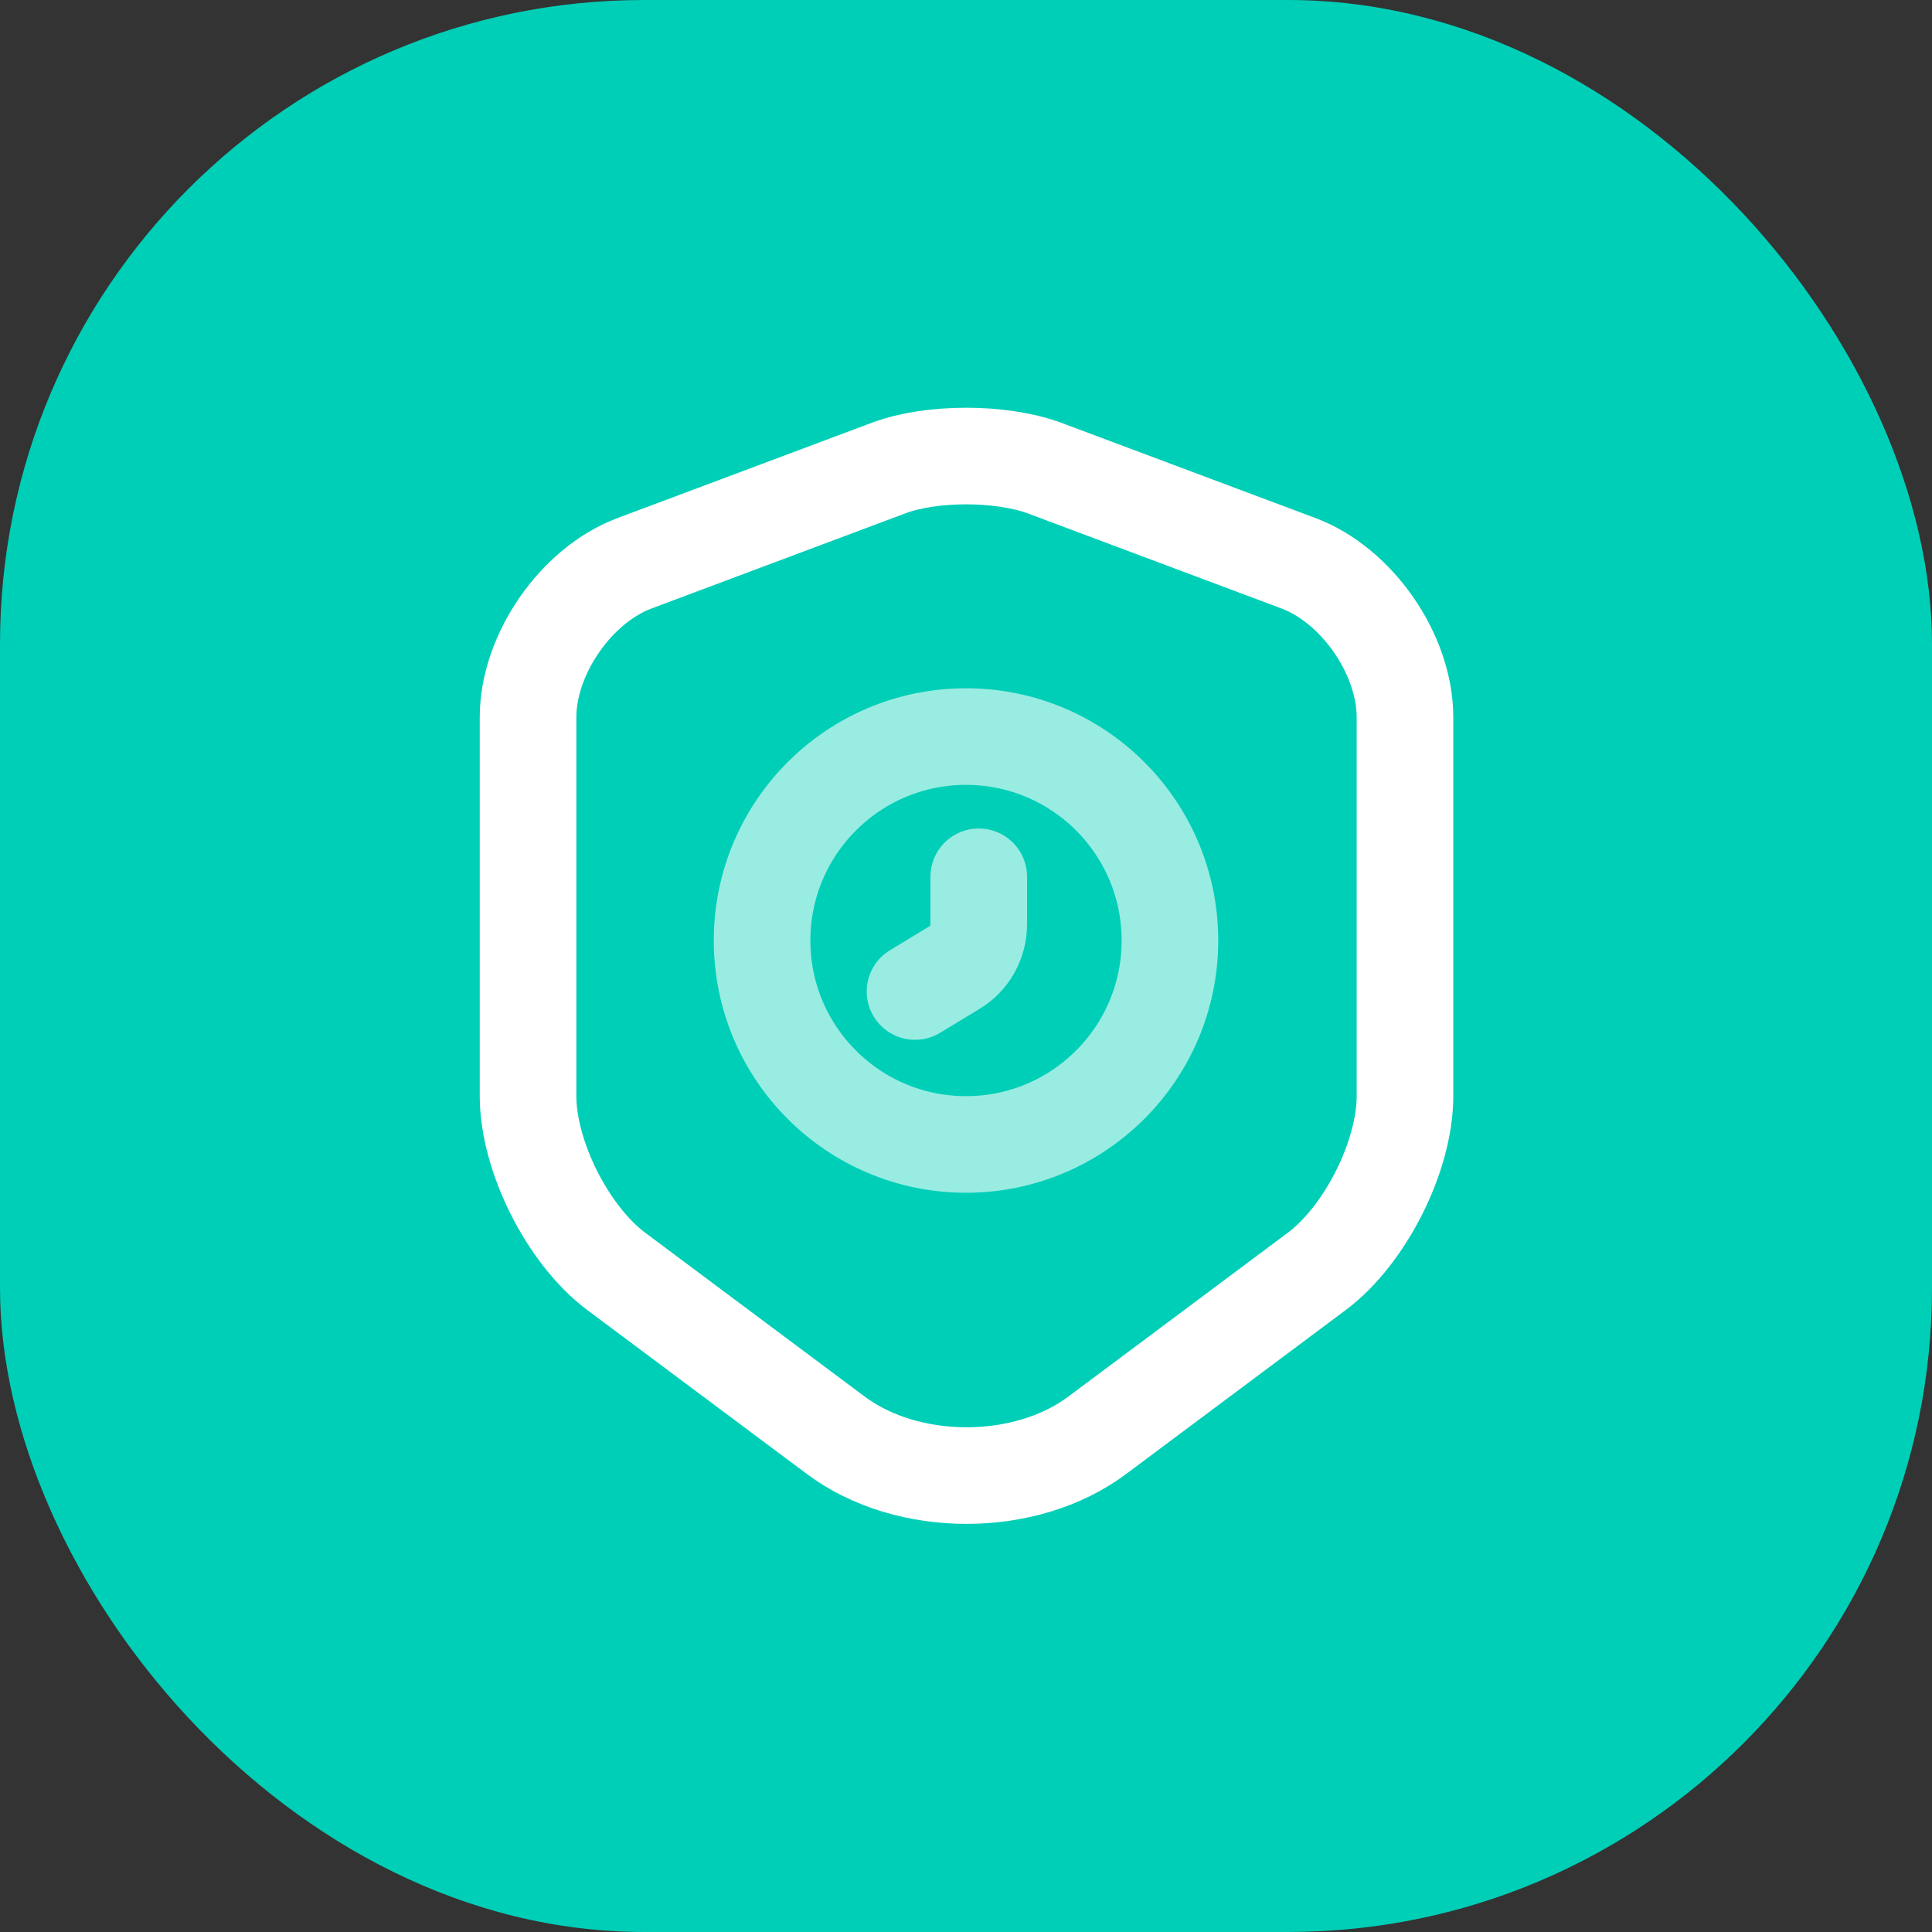 <svg width="60" height="60" viewBox="0 0 60 60" fill="none" xmlns="http://www.w3.org/2000/svg">
<rect x="0" y="0" width="60" height="60" fill="#333333" stroke="none"/>
<g id="Security">
<rect id="Base" width="60" height="60" rx="20" fill="#00CFB7"/>
<g id="security-time">
<g id="vuesax/twotone/security-time">
<g id="security-time_2">
<g id="Group">
<path id="Vector" d="M27.609 14.531L19.708 17.492C17.887 18.172 16.399 20.326 16.399 22.273V34.037C16.399 35.906 17.634 38.36 19.138 39.484L25.947 44.567C28.179 46.245 31.852 46.245 34.085 44.567L40.893 39.484C42.398 38.36 43.633 35.906 43.633 34.037V22.273C43.633 20.326 42.144 18.172 40.323 17.492L32.422 14.531C31.077 14.04 28.923 14.04 27.609 14.531Z" stroke="white" stroke-width="3" stroke-linecap="round" stroke-linejoin="round"/>
</g>
<path id="Vector_2" opacity="0.6" d="M30 35.542C33.498 35.542 36.333 32.706 36.333 29.208C36.333 25.71 33.498 22.875 30 22.875C26.502 22.875 23.667 25.71 23.667 29.208C23.667 32.706 26.502 35.542 30 35.542Z" stroke="white" stroke-width="3" stroke-miterlimit="10" stroke-linecap="round" stroke-linejoin="round"/>
<path id="Vector_3" opacity="0.6" d="M30.396 27.229V28.702C30.396 29.256 30.111 29.778 29.62 30.063L28.417 30.792" stroke="white" stroke-width="3" stroke-miterlimit="10" stroke-linecap="round" stroke-linejoin="round"/>
</g>
</g>
</g>
</g>
</svg>
